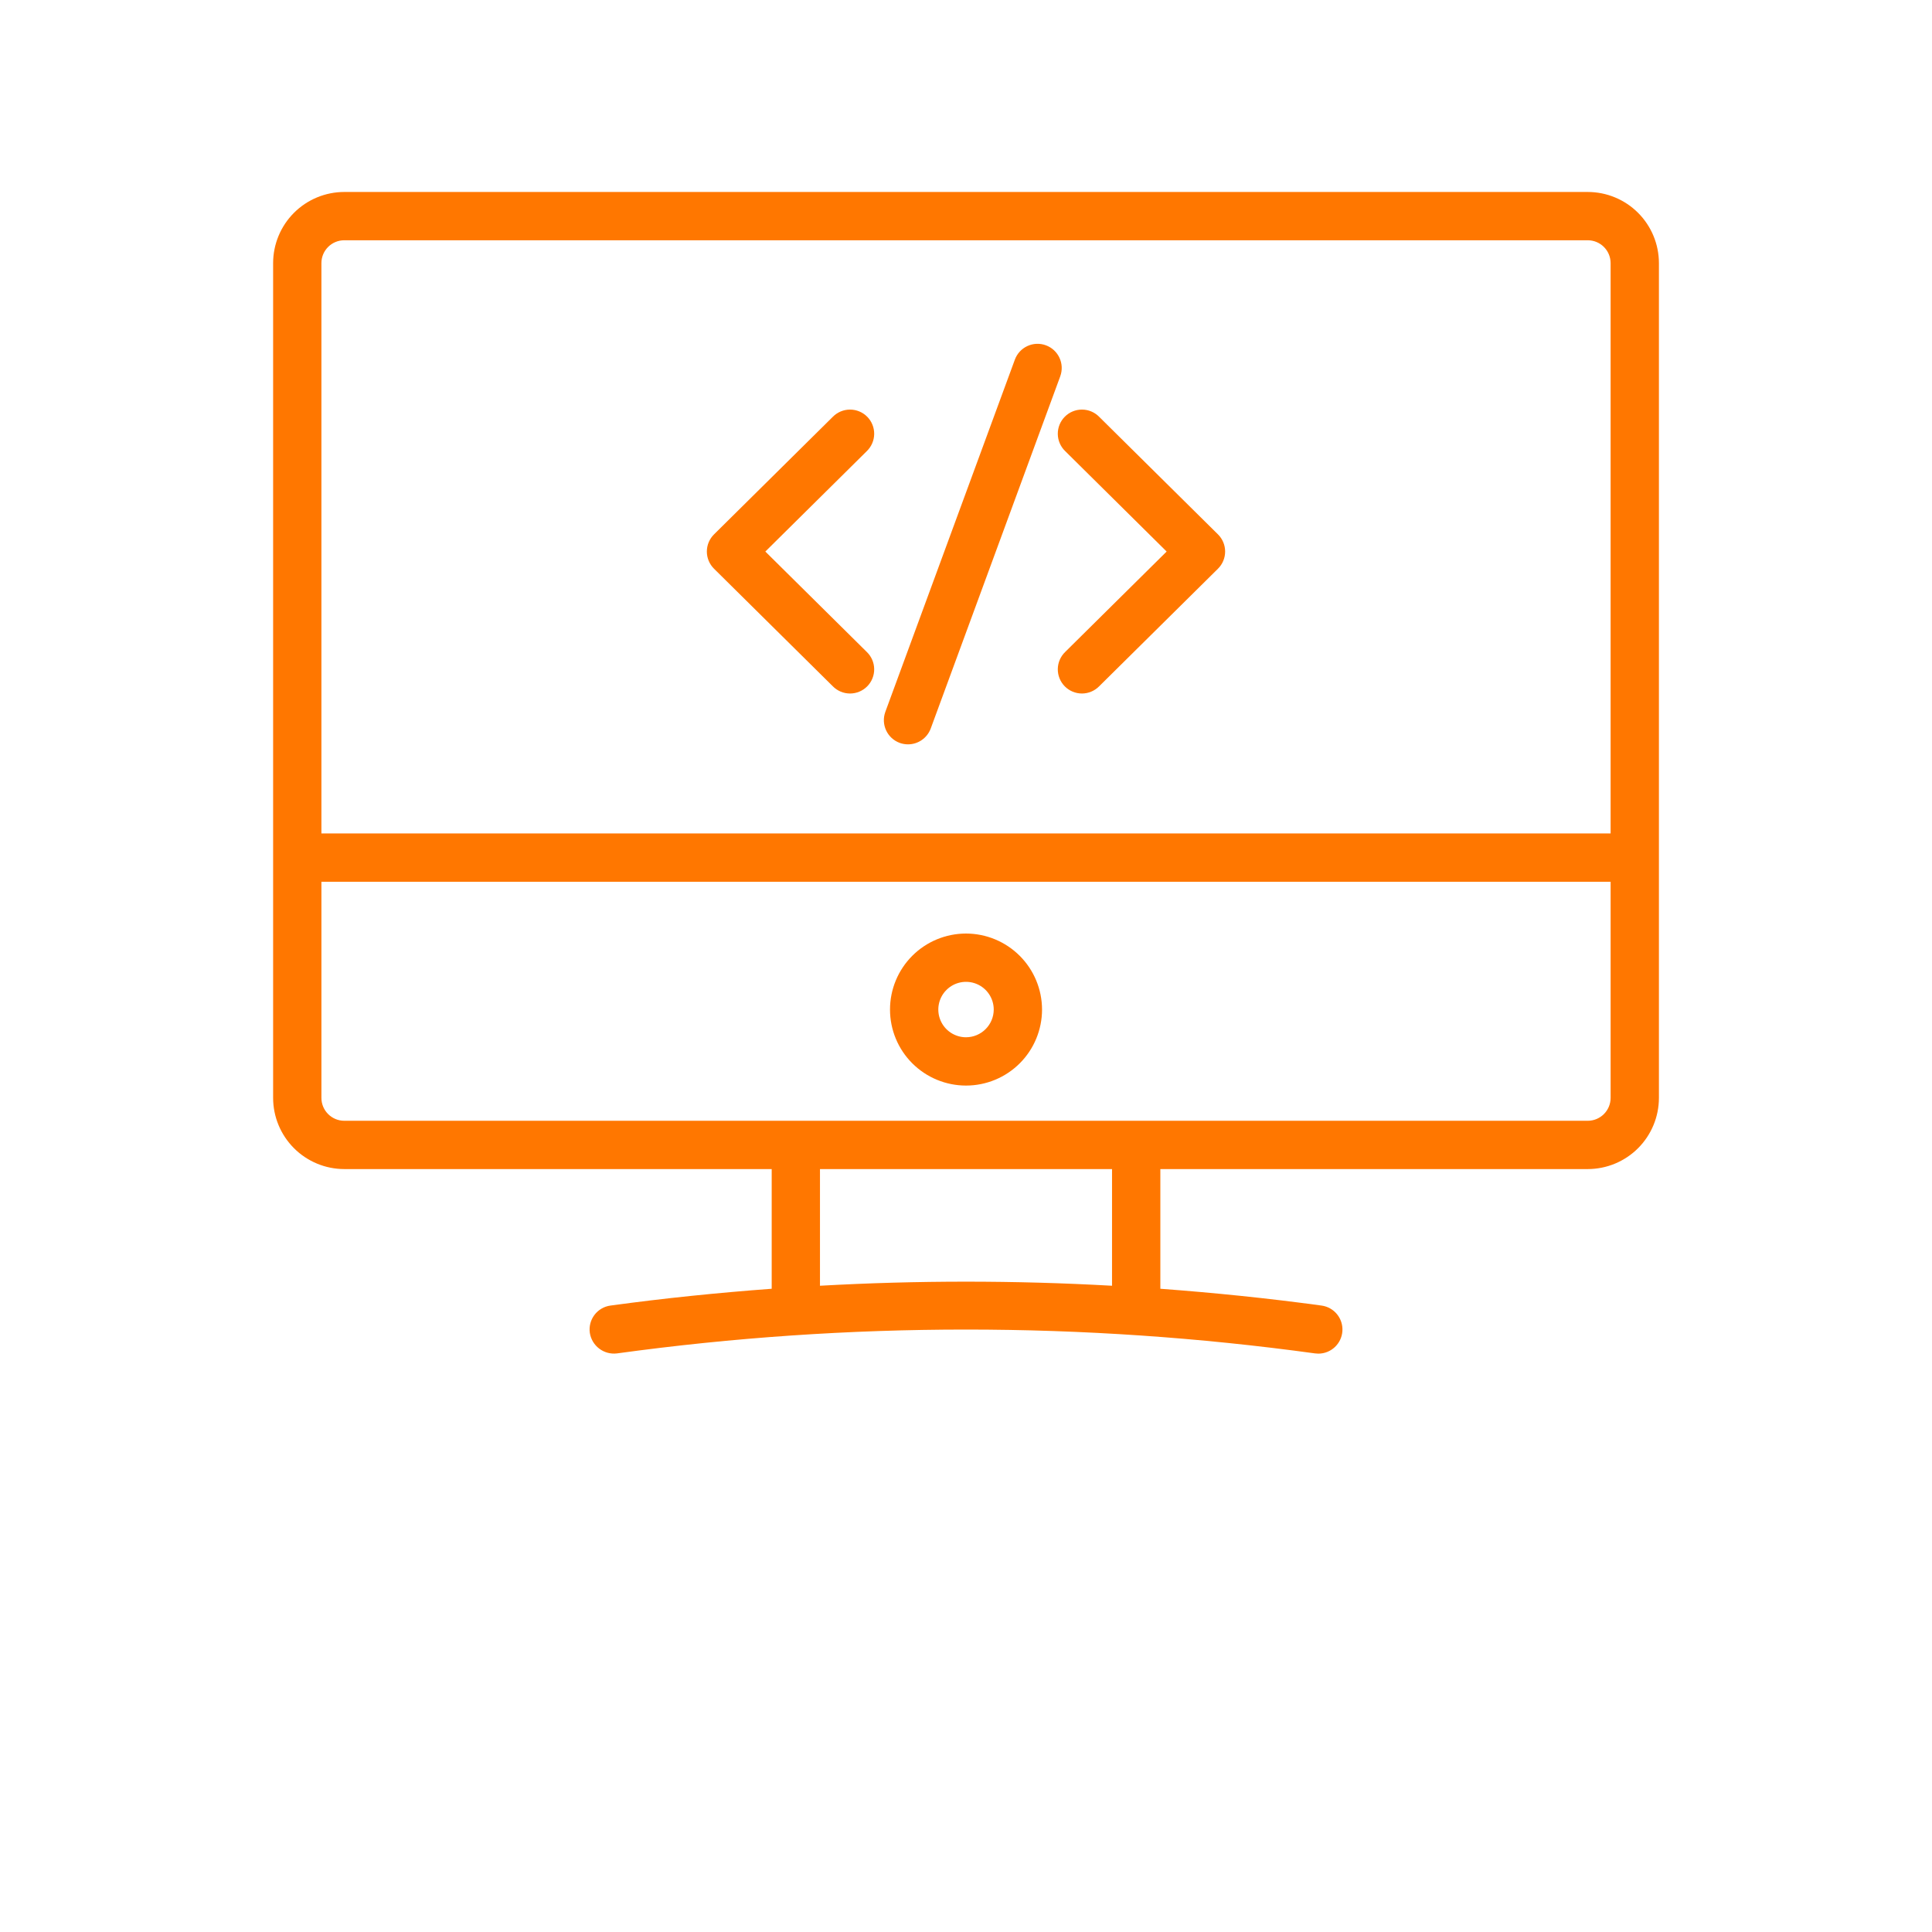 <?xml version="1.0" encoding="UTF-8"?>
<svg fill="#ff7700c7;" width="700pt" height="700pt" version="1.1" viewBox="0 0 700 700" xmlns="http://www.w3.org/2000/svg">
 <g>
  <path fill="#ff7700c7" d="m575.28 69.555h-450.55c-6.832 0.008-13.387 2.723-18.219 7.555-4.832 4.832-7.547 11.383-7.555 18.219v302.46c0.004 6.836 2.723 13.387 7.555 18.223 4.832 4.836 11.383 7.555 18.219 7.566h154.87v43.363c-19.516 1.453-39.004 3.43-58.43 6.094-2.301 0.312-4.383 1.527-5.781 3.379-1.402 1.848-2.008 4.184-1.688 6.481 0.719 4.754 5.094 8.066 9.863 7.469 83.902-11.52 168.99-11.52 252.89 0 0.402 0.055 0.809 0.082 1.211 0.086 4.598-0.012 8.398-3.574 8.711-8.156 0.309-4.586-2.981-8.629-7.531-9.258-19.426-2.664-38.914-4.641-58.43-6.094v-43.363h154.87c6.836-0.012 13.391-2.731 18.223-7.566 4.828-4.836 7.547-11.391 7.551-18.223v-302.46c-0.008-6.832-2.723-13.387-7.555-18.219-4.832-4.832-11.383-7.547-18.219-7.555zm-450.56 17.5h450.56c4.566 0.004 8.27 3.707 8.273 8.273v206.65h-467.1v-206.65c0.004-4.566 3.707-8.27 8.273-8.273zm278.19 378.79 0.004 0.004c-35.246-1.973-70.574-1.973-105.82 0v-42.27h105.82zm172.37-59.77-450.55 0.004c-4.57-0.012-8.27-3.719-8.273-8.289v-78.309h467.1v78.309c-0.004 4.57-3.703 8.277-8.273 8.289z"/>
  <path fill="#ff7700c7" d="m350 338.24c-7.305 0.004-14.309 2.906-19.473 8.074-5.16 5.164-8.062 12.172-8.059 19.477 0 7.305 2.906 14.309 8.07 19.469 5.168 5.164 12.176 8.062 19.477 8.062 7.305-0.004 14.309-2.906 19.473-8.074 5.164-5.164 8.062-12.172 8.062-19.477-0.012-7.301-2.918-14.301-8.086-19.461-5.164-5.16-12.164-8.062-19.465-8.07zm0 37.582c-4.059-0.004-7.719-2.453-9.27-6.203s-0.691-8.066 2.18-10.938 7.188-3.731 10.938-2.18c3.75 1.555 6.199 5.211 6.203 9.27-0.012 5.547-4.504 10.039-10.051 10.051z"/>
  <path fill="#ff7700c7" d="m385.94 163.45 36.758 36.383-36.762 36.383h0.004c-1.688 1.625-2.652 3.856-2.68 6.199-0.027 2.34 0.883 4.594 2.527 6.258 1.645 1.664 3.891 2.598 6.231 2.598 2.34-0.004 4.582-0.945 6.227-2.613l43.051-42.605-0.004 0.004c1.664-1.645 2.598-3.887 2.598-6.223 0-2.336-0.934-4.578-2.598-6.219l-43.051-42.605h0.004c-1.645-1.668-3.887-2.609-6.227-2.609-2.34-0.004-4.586 0.93-6.231 2.594-1.645 1.664-2.555 3.918-2.527 6.262 0.027 2.34 0.992 4.57 2.68 6.195z"/>
  <path fill="#ff7700c7" d="m301.75 248.66c1.645 1.668 3.887 2.609 6.227 2.613 2.34 0 4.586-0.934 6.231-2.598 1.645-1.664 2.555-3.918 2.527-6.262-0.027-2.34-0.992-4.57-2.68-6.195l-36.758-36.383 36.762-36.383h-0.004c1.688-1.625 2.652-3.856 2.68-6.195 0.027-2.344-0.883-4.598-2.527-6.262-1.645-1.664-3.891-2.598-6.231-2.594-2.34 0-4.582 0.941-6.227 2.609l-43.051 42.605h0.004c-1.664 1.641-2.598 3.883-2.598 6.219 0 2.336 0.934 4.578 2.598 6.223z"/>
  <path fill="#ff7700c7" d="m325.97 269.16c0.969 0.352 1.992 0.531 3.023 0.531 3.668-0.004 6.945-2.289 8.223-5.727l46.93-127.61h-0.004c1.672-4.539-0.652-9.574-5.195-11.246-4.539-1.668-9.574 0.656-11.242 5.195l-46.93 127.61v0.004c-1.66 4.539 0.664 9.566 5.195 11.242z"/>
 </g>
</svg>
